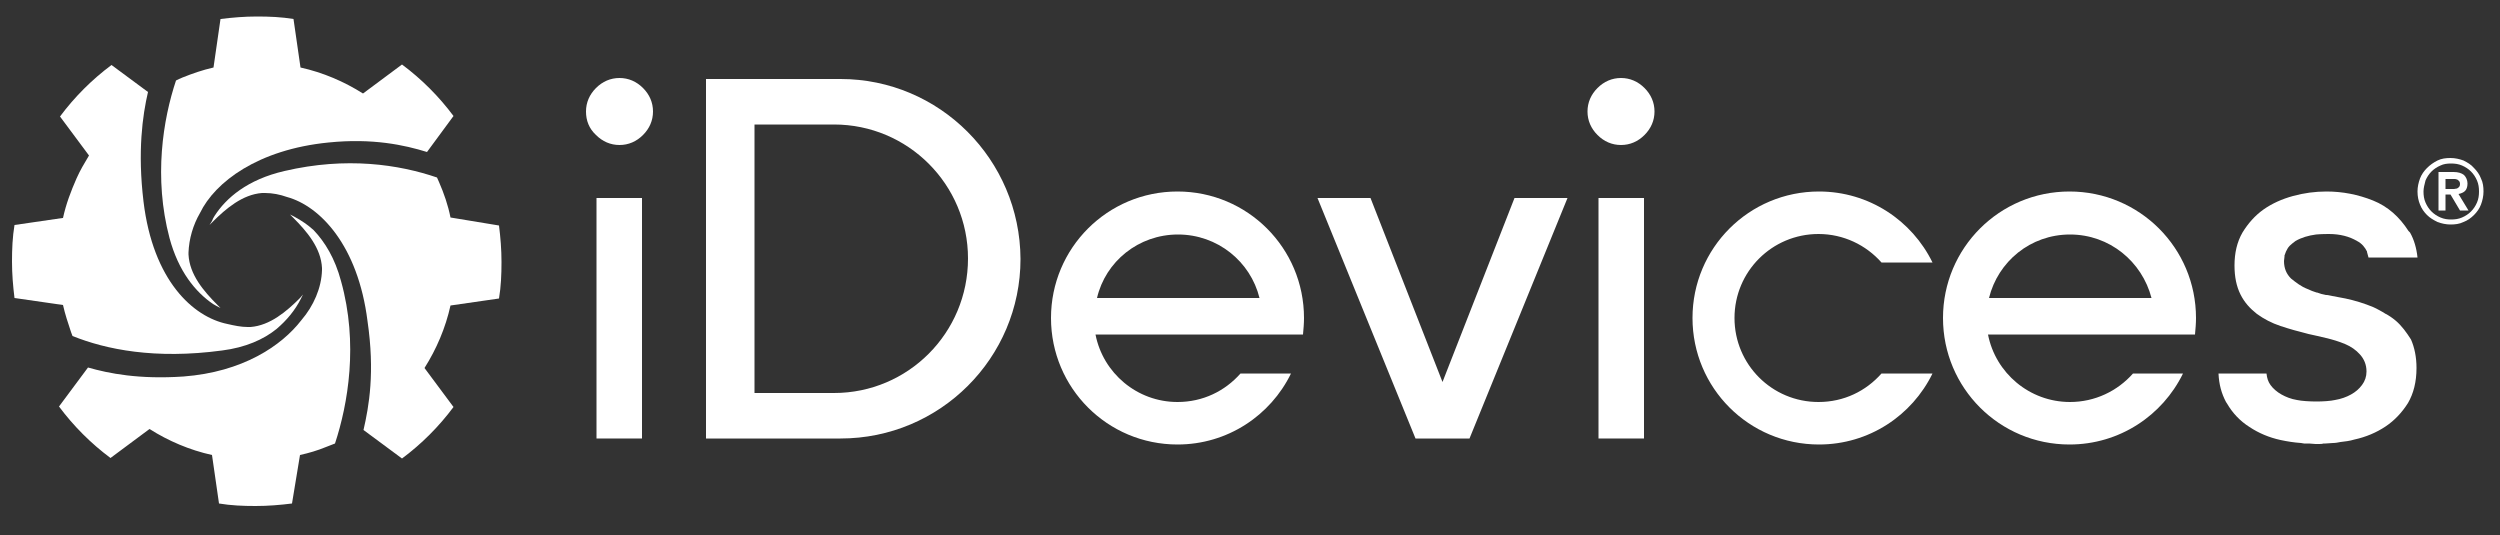 <?xml version="1.0" encoding="utf-8"?>
<!-- Generator: Adobe Illustrator 25.4.1, SVG Export Plug-In . SVG Version: 6.00 Build 0)  -->
<svg version="1.1" id="Layer_1" xmlns="http://www.w3.org/2000/svg" xmlns:xlink="http://www.w3.org/1999/xlink" x="0px" y="0px"
	 width="500px" height="107px" viewBox="0 0 500 107" style="enable-background:new 0 0 500 107;" xml:space="preserve">
<rect x="0" y="0" width="500" height="107" fill="#333333" stroke="none"/>
<style type="text/css">
	.st0{fill:#FFFFFF;}
</style>
<path class="st0" d="M44.4,70.1c4.7-0.6,8.3-2.2,10.9-4.3c2-1.7,3.7-3.7,4.9-6.1l0.4-0.8L60,59.6c-2.7,2.7-6,5.5-9.9,5.8
	c-0.1,0-0.1,0-0.2,0h0c-0.1,0-0.1,0-0.2,0c-0.1,0-0.1,0-0.2,0c-1.3,0-2.7-0.3-4-0.6c-6.9-1.4-14.9-8.7-16.8-24.5
	c-1.2-10-0.2-17.2,0.9-21.9l-7.3-5.4c-3.9,2.9-7.4,6.4-10.3,10.3l5.8,7.8c-0.9,1.5-1.8,3-2.5,4.6c-1.1,2.5-2.1,5.1-2.7,7.9l-0.1,0
	L2.9,45c-0.4,2.4-0.5,4.8-0.5,7.3s0.2,4.9,0.5,7.3l9.7,1.4c0.4,1.8,1,3.6,1.6,5.4c0.1,0.3,0.2,0.5,0.3,0.8
	C21.2,69.9,31,71.9,44.4,70.1"/>
<path class="st0" d="M90.1,43.5c-0.5-2.5-1.3-4.8-2.3-7.1c-0.1-0.3-0.3-0.6-0.4-0.9c-7.6-2.6-18.1-4.2-30.5-1.3
	c-7.4,1.7-11.7,5.4-14,9c-0.2,0.3-0.4,0.7-0.5,1L41.9,45l0.6-0.6c2.7-2.7,6-5.5,9.9-5.8c0.1,0,0.1,0,0.2,0l0,0c0.1,0,0.1,0,0.2,0
	c0.1,0,0.1,0,0.2,0c1.5,0,3,0.3,4.4,0.8c6.6,1.8,14.2,9.7,16.1,24.8C75,74.5,73.8,81.2,72.7,86l7.7,5.7c3.9-2.9,7.4-6.4,10.3-10.3
	l-5.8-7.8c2.4-3.8,4.2-8,5.2-12.5l9.7-1.4c0.4-2.4,0.5-4.8,0.5-7.3c0-2.5-0.2-4.9-0.5-7.3L90.1,43.5z"/>
<path class="st0" d="M33.9,47.6c1.8,6.7,5.2,10.8,8.7,13.2c0.2,0.1,0.5,0.3,0.7,0.4l0.8,0.4L43.5,61c-2.8-2.8-5.6-6.1-5.8-10.1
	c0-0.1,0-0.2,0-0.2c0-0.1,0-0.1,0-0.2c0.1-2.7,0.9-5.5,2.3-7.9c3-6.2,11.6-12.7,25.7-14.1c8.8-0.9,15.2,0.5,19.7,1.9l5.3-7.2
	c-2.9-3.9-6.4-7.4-10.3-10.3l-7.8,5.8c-3.8-2.4-8-4.2-12.5-5.2l-1.4-9.7c-2.4-0.4-4.8-0.5-7.3-0.5c-2.5,0-4.9,0.2-7.3,0.5l-1.4,9.7
	c-2.2,0.5-4.2,1.2-6.2,2c-0.5,0.2-0.9,0.4-1.3,0.6C32.6,23.9,30.7,35.5,33.9,47.6"/>
<path class="st0" d="M68.2,56.2C67,51.7,65,48.4,62.7,46c-1.1-1-2.4-1.9-3.9-2.7l-0.8-0.4l0.6,0.6c2.8,2.8,5.6,6.1,5.8,10.1
	c0,0.1,0,0.2,0,0.2c0,0.1,0,0.1,0,0.2c-0.1,3.6-1.7,7.2-4.1,10c-4,5.2-11.8,10.4-23.6,11.3c-8.9,0.6-14.9-0.6-19.1-1.8l-5.8,7.8
	c2.9,3.9,6.4,7.4,10.3,10.3l7.8-5.8c3.8,2.4,8,4.2,12.5,5.2l1.4,9.7c2.4,0.4,4.8,0.5,7.3,0.5c2.5,0,4.9-0.2,7.3-0.5L60,91
	c1.8-0.4,3.5-0.9,5.2-1.6c0.6-0.2,1.2-0.5,1.8-0.7C69.6,80.8,71.7,68.7,68.2,56.2"/>
<path class="st0" d="M168.1,15.8h-26.9v71.9h26.9c19.9,0,36-16.1,36-35.9C204,31.9,187.9,15.8,168.1,15.8 M166.8,78.6h-15.9V24.9
	h15.9c14.8,0,26.8,12,26.8,26.8C193.6,66.6,181.6,78.6,166.8,78.6"/>
<polygon class="st0" points="302.9,39.6 288.5,76.4 274.1,39.6 263.5,39.6 283.1,87.7 288.5,87.7 293.9,87.7 313.5,39.6 "/>
<rect x="119.3" y="39.6" class="st0" width="9.1" height="48.1"/>
<path class="st0" d="M117.2,22.3c0-1.8,0.7-3.4,2-4.7c1.3-1.3,2.9-2,4.7-2c1.8,0,3.4,0.7,4.7,2c1.3,1.3,2,2.9,2,4.7
	c0,1.8-0.7,3.4-2,4.7c-1.3,1.3-2.9,2-4.7,2c-1.8,0-3.4-0.7-4.7-2C117.8,25.7,117.2,24.1,117.2,22.3"/>
<rect x="319.7" y="39.6" class="st0" width="9.1" height="48.1"/>
<path class="st0" d="M317.5,22.3c0-1.8,0.7-3.4,2-4.7c1.3-1.3,2.9-2,4.7-2c1.8,0,3.4,0.7,4.7,2c1.3,1.3,2,2.9,2,4.7
	c0,1.8-0.7,3.4-2,4.7c-1.3,1.3-2.9,2-4.7,2c-1.8,0-3.4-0.7-4.7-2C318.2,25.7,317.5,24.1,317.5,22.3"/>
<path class="st0" d="M479.1,64.1c-0.6-0.5-1.3-1-2.1-1.4l-0.3-0.2c-0.3-0.2-0.6-0.3-0.9-0.5c-0.4-0.2-0.7-0.4-1.2-0.6
	c-1.7-0.7-3.6-1.3-5.5-1.7c-1-0.2-2.2-0.4-3.7-0.7c0,0-0.1,0-0.1,0c0,0-0.1,0-0.1,0c0,0,0,0,0,0c-0.6-0.1-1.3-0.3-1.8-0.5
	c0,0-0.1,0-0.1,0c-0.6-0.2-1.2-0.4-1.8-0.7c0.6,0.3,1.2,0.5,1.8,0.7c-0.6-0.2-1.2-0.4-1.8-0.7c-1.3-0.5-2.3-1.3-3.3-2.1
	c-0.9-0.9-1.4-2-1.4-3.5c0-0.3,0.1-0.6,0.1-0.9c0-0.1,0-0.1,0-0.2c0.1-0.3,0.2-0.5,0.3-0.8v0c0,0,0,0,0,0c0.2-0.4,0.4-0.8,0.7-1.1
	c0,0,0.1-0.1,0.1-0.1c0.3-0.3,0.7-0.6,1.1-0.9c0,0,0,0,0,0l0,0c0,0,0,0,0,0c1.2-0.7,2.6-1.1,4.1-1.3c1-0.1,2.4-0.1,2.6-0.1
	c2.2,0,4.1,0.5,5.6,1.4c1,0.5,1.6,1.3,2,2.1l0,0c0,0,0,0.1,0,0.1c0.1,0.3,0.2,0.7,0.3,1.1l0,0h0.8h0.1h4.7h4.2
	c-0.2-1.9-0.7-3.6-1.5-5c-0.1-0.1-0.2-0.2-0.3-0.3l0,0c-1.8-2.8-4.1-4.9-7.1-6.1c-3-1.2-6.1-1.8-9.3-1.8h0h0h0
	c-2.3,0-4.5,0.3-6.7,0.9c-2.2,0.6-4.2,1.5-5.9,2.7c-1.7,1.2-3.1,2.8-4.2,4.6c-1.1,1.9-1.6,4.1-1.6,6.6c0,2.3,0.4,4.2,1.2,5.8
	c0.8,1.6,1.9,2.8,3.3,3.9c1.4,1,2.9,1.8,4.7,2.4c1.8,0.6,3.6,1.1,5.6,1.6c1,0.2,2.2,0.5,3.5,0.8c1.3,0.3,2.6,0.7,3.8,1.2
	c1.2,0.5,2.2,1.2,3,2.1c0.8,0.9,1.3,2,1.3,3.4c0,1-0.3,1.9-0.9,2.7c-0.6,0.8-1.3,1.4-2.2,1.9c-0.9,0.5-2,0.9-3.2,1.1
	c-0.9,0.2-2.4,0.3-3.7,0.3c-1.3,0-3-0.1-3.9-0.3c-1.2-0.2-2.2-0.6-3.1-1.1c-0.9-0.5-1.7-1.2-2.2-1.9c-0.5-0.7-0.7-1.4-0.8-2.3h-1.2
	h-0.1h-6.3h-2c0.1,2.2,0.6,4,1.5,5.7l0,0c0,0,0,0,0,0c0.1,0.1,0.1,0.2,0.2,0.3c1.1,1.9,2.6,3.5,4.5,4.7c1.8,1.2,3.9,2.1,6.2,2.6
	c1.4,0.3,2.7,0.5,4.1,0.6c0.2,0,0.4,0.1,0.6,0.1c0.3,0,0.5,0,0.8,0c0.1,0,0.2,0,0.2,0c0.4,0,0.9,0.1,1.3,0.1c0.1,0,0.2,0,0.3,0
	c0.1,0,0.2,0,0.3,0h0h0.1c0.3,0,0.6,0,0.9-0.1c0.1,0,0.3,0,0.4,0h0c0.5,0,1-0.1,1.5-0.1c0.5,0,1-0.1,1.5-0.2
	c0.9-0.1,1.8-0.2,2.8-0.5c2.3-0.5,4.4-1.4,6.2-2.6c1.8-1.2,3.3-2.8,4.5-4.7c1.1-1.9,1.7-4.2,1.7-7c0-2.2-0.4-4.1-1.1-5.7
	C481.3,66.5,480.4,65.2,479.1,64.1"/>
<path class="st0" d="M426.6,74.7c-3.1,3.5-7.6,5.7-12.6,5.7c-8.1,0-14.9-5.8-16.4-13.5H414h25c0.1-1.1,0.2-2.2,0.2-3.3
	c0-14-11.3-25.3-25.3-25.3c-14,0-25.3,11.3-25.3,25.3c0,14,11.3,25.3,25.3,25.3c10,0,18.6-5.8,22.7-14.2H426.6z M414,46.9
	c7.9,0,14.4,5.4,16.3,12.7h-32.5C399.6,52.3,406.1,46.9,414,46.9"/>
<path class="st0" d="M248.1,74.7c-3.1,3.5-7.5,5.7-12.6,5.7c-8.1,0-14.9-5.8-16.4-13.5h16.4h25.1c0.1-1.1,0.2-2.2,0.2-3.3
	c0-14-11.3-25.3-25.3-25.3c-14,0-25.3,11.3-25.3,25.3c0,14,11.3,25.3,25.3,25.3c10,0,18.6-5.8,22.7-14.2H248.1z M235.6,46.9
	c7.9,0,14.5,5.4,16.3,12.7h-32.5C221.1,52.3,227.7,46.9,235.6,46.9"/>
<path class="st0" d="M483.5,38.3c0-0.9,0.2-1.8,0.5-2.6c0.3-0.8,0.8-1.5,1.4-2.1c0.6-0.6,1.3-1.1,2.1-1.5c0.8-0.4,1.7-0.5,2.6-0.5
	c0.9,0,1.8,0.2,2.6,0.5c0.8,0.4,1.5,0.8,2.1,1.5c0.6,0.6,1.1,1.3,1.4,2.1c0.4,0.8,0.5,1.7,0.5,2.6c0,0.9-0.2,1.8-0.5,2.6
	c-0.3,0.8-0.8,1.5-1.4,2.1c-0.6,0.6-1.3,1.1-2.1,1.4c-0.8,0.4-1.7,0.5-2.6,0.5c-0.9,0-1.8-0.2-2.6-0.5c-0.8-0.4-1.5-0.8-2.1-1.4
	c-0.6-0.6-1.1-1.3-1.4-2.1C483.7,40.2,483.5,39.3,483.5,38.3 M484.7,38.3c0,0.8,0.1,1.5,0.4,2.2c0.3,0.7,0.7,1.3,1.2,1.8
	c0.5,0.5,1.1,0.9,1.8,1.2c0.7,0.3,1.4,0.4,2.1,0.4c0.8,0,1.5-0.1,2.2-0.4c0.7-0.3,1.3-0.7,1.8-1.2c0.5-0.5,0.9-1.1,1.2-1.8
	c0.3-0.7,0.4-1.4,0.4-2.2c0-0.8-0.1-1.5-0.4-2.2c-0.3-0.7-0.7-1.3-1.2-1.8c-0.5-0.5-1.1-0.9-1.8-1.2c-0.7-0.3-1.4-0.4-2.2-0.4
	c-0.8,0-1.5,0.1-2.1,0.4c-0.7,0.3-1.3,0.7-1.8,1.2c-0.5,0.5-0.9,1.1-1.2,1.8C484.9,36.9,484.7,37.6,484.7,38.3 M487.7,34.4h3
	c0.9,0,1.6,0.2,2.1,0.6c0.4,0.4,0.7,1,0.7,1.7c0,0.7-0.2,1.2-0.5,1.5c-0.3,0.3-0.8,0.5-1.3,0.6l2,3.3H492l-1.9-3.2h-1v3.2h-1.4V34.4
	z M489.1,37.8h1c0.2,0,0.4,0,0.7,0c0.2,0,0.4-0.1,0.6-0.1c0.2-0.1,0.3-0.2,0.4-0.3c0.1-0.1,0.2-0.3,0.2-0.6c0-0.3-0.1-0.5-0.2-0.6
	c-0.1-0.1-0.3-0.3-0.4-0.3c-0.2-0.1-0.4-0.1-0.6-0.1c-0.2,0-0.4,0-0.7,0h-1V37.8z"/>
<path class="st0" d="M376.3,74.7c-3.1,3.5-7.5,5.7-12.6,5.7c-9.3,0-16.8-7.5-16.8-16.8s7.5-16.8,16.8-16.8c5,0,9.5,2.2,12.6,5.7
	h10.2c-4.1-8.4-12.7-14.2-22.7-14.2c-14,0-25.3,11.3-25.3,25.3c0,14,11.3,25.3,25.3,25.3c10,0,18.6-5.8,22.7-14.2H376.3z"/>
</svg>
